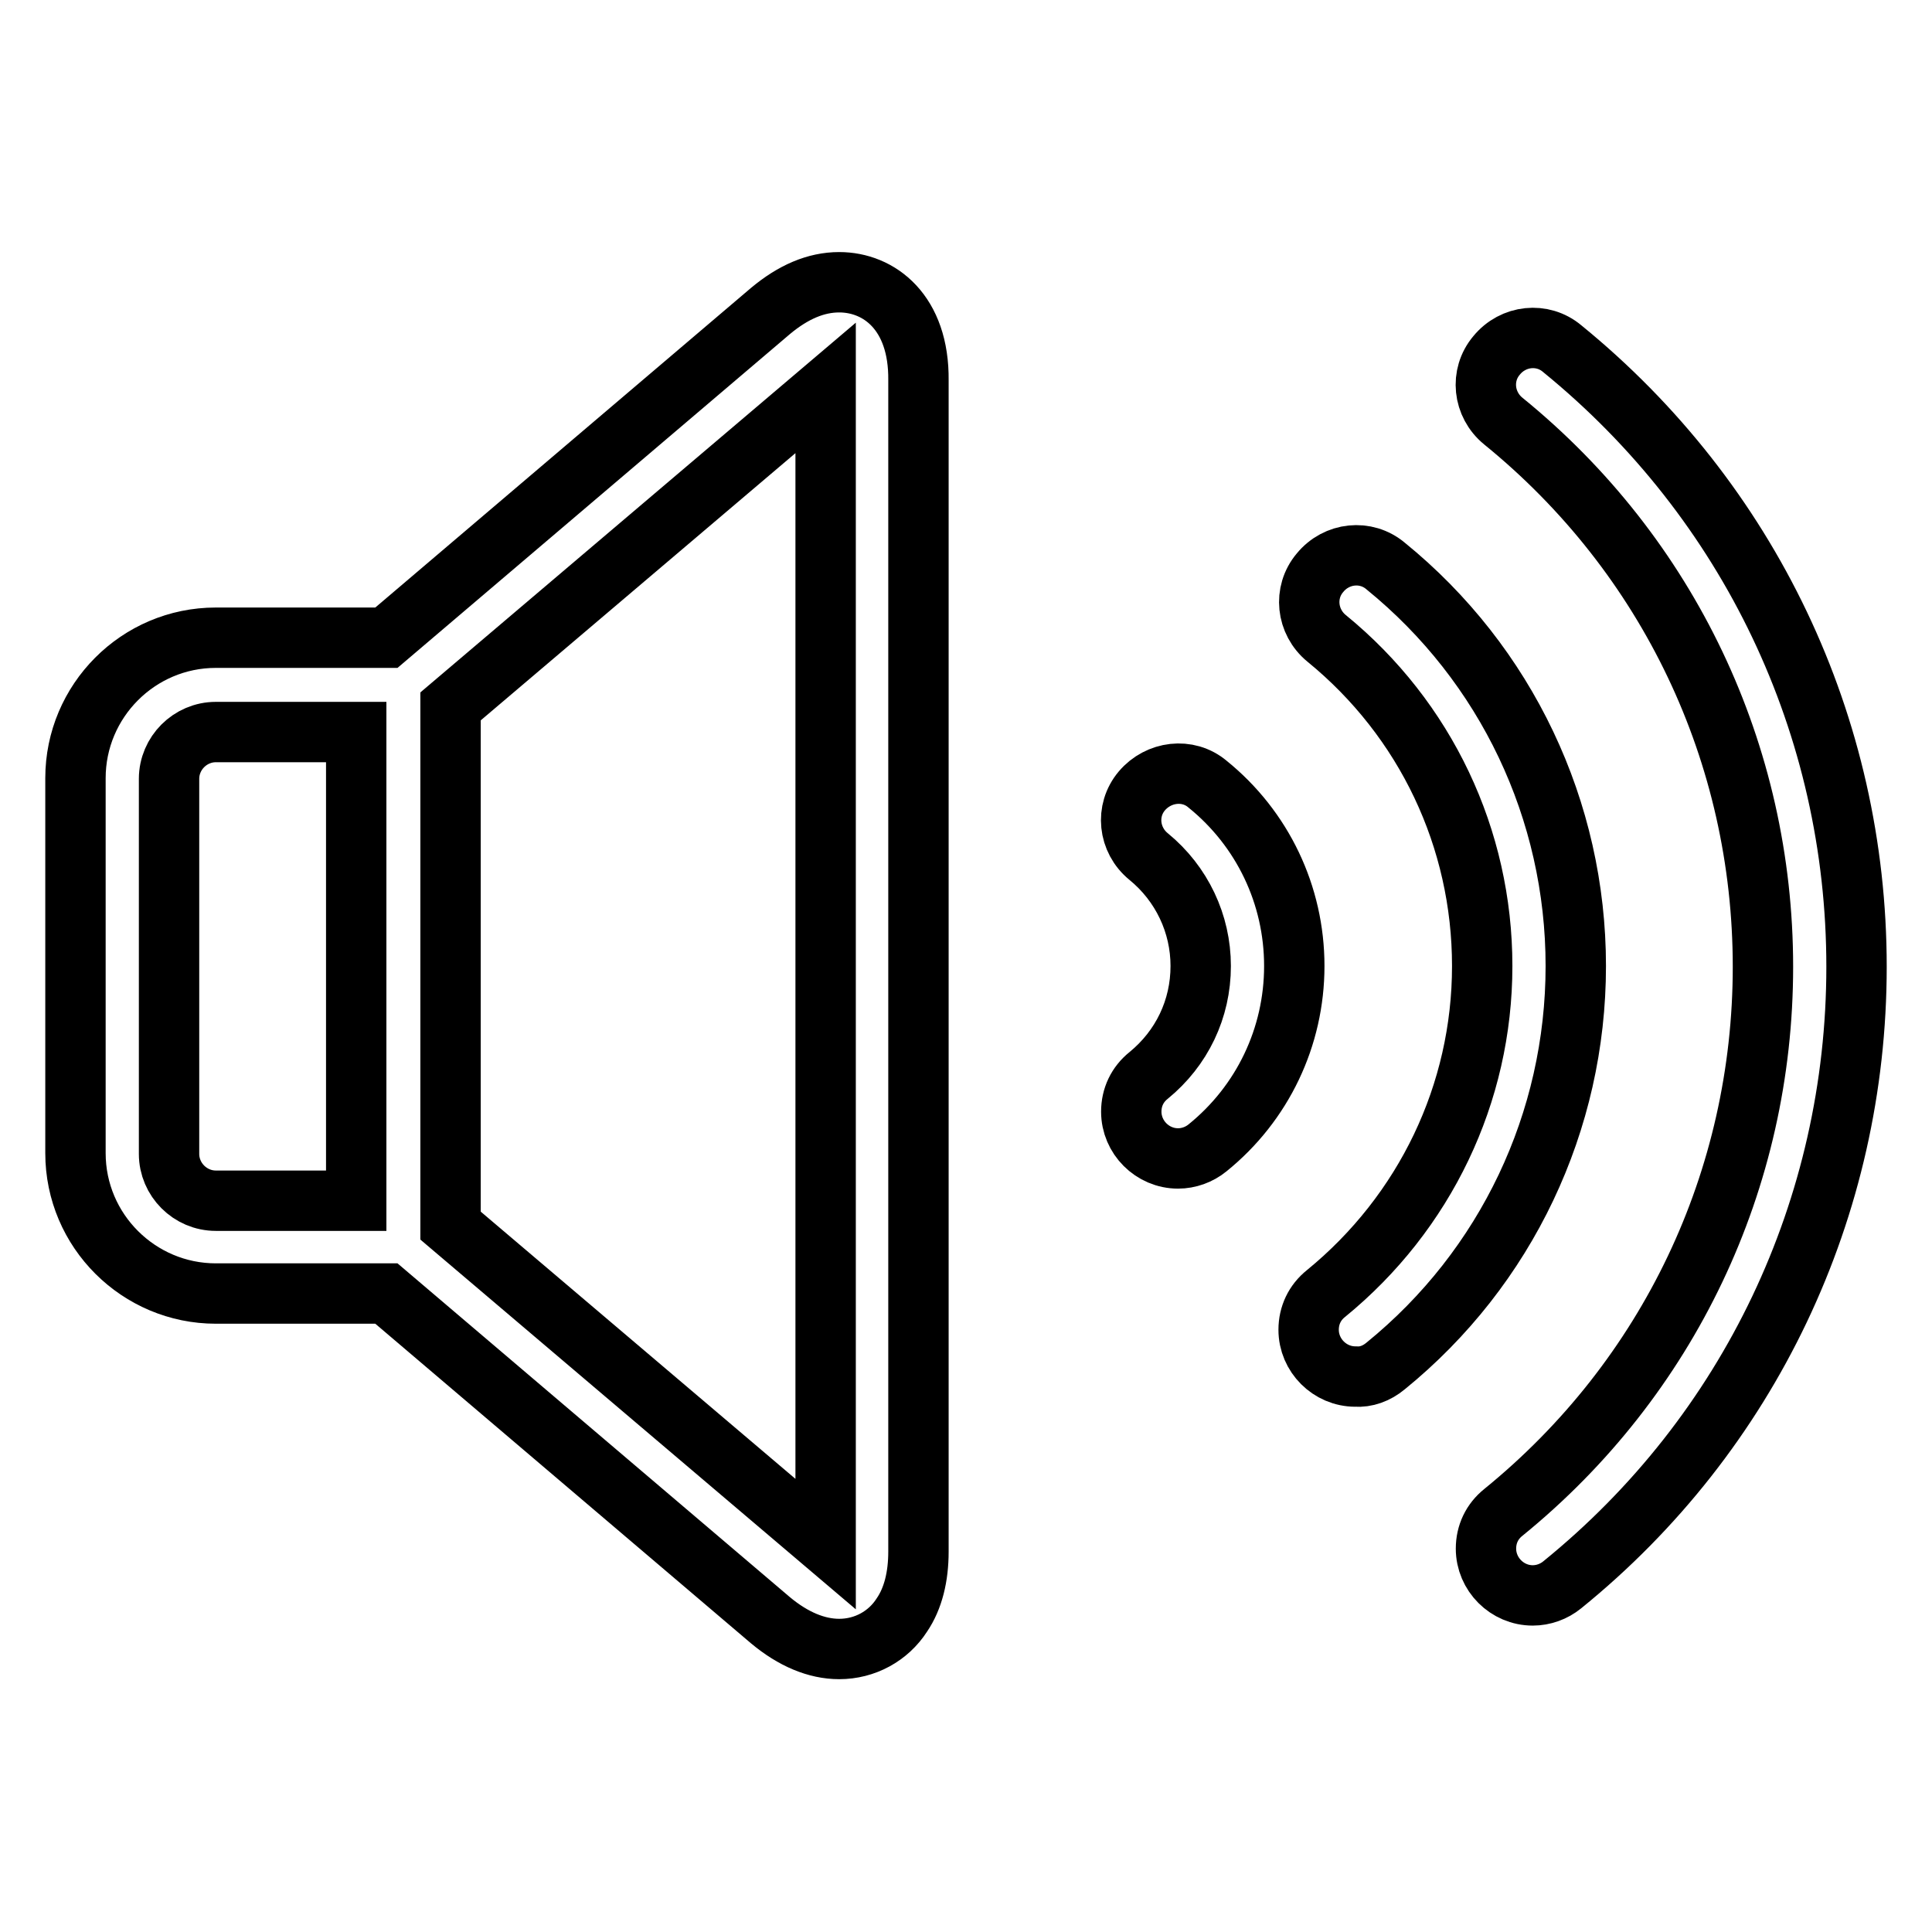 <?xml version="1.0" encoding="utf-8"?>
<!-- Svg Vector Icons : http://www.onlinewebfonts.com/icon -->
<!DOCTYPE svg PUBLIC "-//W3C//DTD SVG 1.1//EN" "http://www.w3.org/Graphics/SVG/1.1/DTD/svg11.dtd">
<svg version="1.1" xmlns="http://www.w3.org/2000/svg" xmlns:xlink="http://www.w3.org/1999/xlink" x="0px" y="0px" viewBox="0 0 256 256" enable-background="new 0 0 256 256" xml:space="preserve">
<g> <path stroke-width="8" fill-opacity="0" stroke="#000000"  d="M179.6,182.4c-3.4,0-6.2-2.8-6.2-6.2c0-1.9,0.8-3.6,2.3-4.8c13.1-10.7,20.7-26.5,20.7-43.4 c0-16.9-7.5-32.7-20.6-43.4c-2.7-2.2-3.1-6.1-0.9-8.7c2.2-2.7,6.1-3.1,8.7-0.9c16,13,25.2,32.4,25.2,53s-9.2,40-25.2,53 C182.4,182,181,182.5,179.6,182.4L179.6,182.4z"/> <path stroke-width="8" fill-opacity="0" stroke="#000000"  d="M203.1,211.4c-3.4,0-6.2-2.8-6.2-6.2c0-1.9,0.8-3.6,2.3-4.8c21.9-17.8,34.4-44.1,34.4-72.3 c0-28.2-12.5-54.5-34.4-72.3c-2.7-2.2-3.1-6.1-0.9-8.7c2.2-2.7,6.1-3.1,8.7-0.9c24.8,20.2,39,50,39,81.9c0,31.9-14.2,61.8-39,81.9 C205.9,210.9,204.5,211.4,203.1,211.4L203.1,211.4z M156.1,153.5c-3.4,0-6.2-2.8-6.2-6.2c0-1.9,0.8-3.6,2.3-4.8 c4.4-3.6,6.9-8.8,6.9-14.5c0-5.6-2.5-10.9-6.9-14.5c-2.7-2.2-3.1-6.1-0.9-8.7s6.1-3.1,8.7-0.9l0,0c7.3,5.9,11.5,14.7,11.5,24.1 c0,9.4-4.2,18.2-11.5,24.1C158.9,153,157.5,153.5,156.1,153.5L156.1,153.5z M111.2,37.4c-3.1,0-6.1,1.3-9.1,3.8L51.2,84.5H28.6 c-10.3,0-18.6,8.4-18.6,18.6v49.7c0,10.3,8.4,18.6,18.6,18.6h22.6l50.9,43.3c3,2.5,6.1,3.8,9.1,3.8c3.4,0,6.5-1.7,8.3-4.5 c1.5-2.2,2.2-5.1,2.2-8.4V50.4C121.8,41.4,116.5,37.4,111.2,37.4L111.2,37.4z M22.4,152.9v-49.7c0-3.4,2.8-6.2,6.2-6.2l0,0h18.6 v62.1H28.6C25.2,159.1,22.4,156.3,22.4,152.9z M109.4,204.6l-49.7-42.2V93.6l49.7-42.2V204.6z"/></g>
</svg>